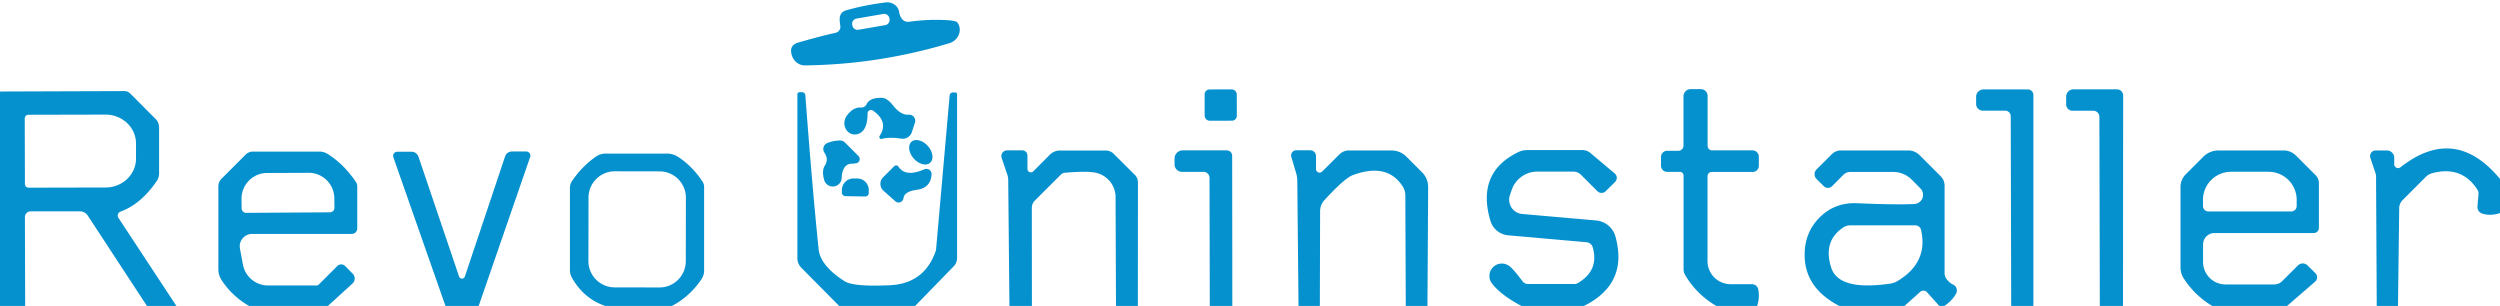 <svg xmlns="http://www.w3.org/2000/svg" viewBox="0 0 286 35" width="286" height="35" fill="#0590ce" preserveAspectRatio="xMidYMid meet"><path d="M 96.13 2.94 Q 96.01 2.18 96.09 1.87 A 0.98 0.95 -0.7 0 1 96.77 1.19 Q 98.99 0.56 101.31 0.28 A 1.40 1.31 -6.9 0 1 102.87 1.42 Q 102.91 1.74 103.13 2.09 A 0.90 0.89 -20.3 0 0 104.01 2.49 Q 106.11 2.19 108.24 2.30 Q 109.36 2.36 109.52 2.57 A 1.62 1.49 -25.8 0 1 108.58 4.95 Q 100.44 7.39 92.07 7.48 A 1.71 1.54 87.5 0 1 90.50 5.88 Q 90.45 5.11 91.38 4.85 Q 94.23 4.04 95.57 3.76 A 0.71 0.71 0.0 0 0 96.13 2.94 Z M 101.752 2.093 A 0.61 0.61 0.0 0 0 101.047 1.596 L 97.992 2.123 A 0.61 0.61 0.0 0 0 97.495 2.828 L 97.508 2.907 A 0.61 0.61 0.0 0 0 98.213 3.404 L 101.268 2.877 A 0.61 0.61 0.0 0 0 101.765 2.172 L 101.752 2.093 Z"/><path d="M 20.18 35.00 L 16.81 35.00 L 10.03 24.65 A 1.05 1.04 73.2 0 0 9.16 24.18 L 3.50 24.18 A 0.65 0.65 0.0 0 0 2.85 24.83 L 2.88 35.00 L 0.00 35.00 L 0.00 32.73 L 0.00 12.57 L 0.00 10.47 L 14.22 10.42 A 0.97 0.95 -22.2 0 1 14.90 10.70 L 17.79 13.60 A 1.38 1.36 -68.2 0 1 18.20 14.58 L 18.20 19.85 A 1.53 1.50 -28.8 0 1 17.95 20.68 Q 16.14 23.35 13.80 24.20 A 0.49 0.49 0.0 0 0 13.55 24.93 L 20.18 35.00 Z M 2.83 13.55 L 2.85 21.05 A 0.42 0.42 0.0 0 0 3.27 21.47 L 12.08 21.45 A 3.49 3.30 -0.1 0 0 15.56 18.15 L 15.56 16.41 A 3.49 3.30 -0.1 0 0 12.06 13.11 L 3.25 13.13 A 0.42 0.42 0.0 0 0 2.83 13.55 Z"/><rect x="-1.84" y="-1.79" transform="translate(139.65,12.02) rotate(-0.1)" width="3.68" height="3.58" rx="0.56"/><path d="M 201.02 35.00 L 196.35 35.00 Q 194.13 33.72 192.79 31.48 A 1.32 1.28 -61.6 0 1 192.60 30.80 L 192.60 20.08 A 0.43 0.42 0.0 0 0 192.17 19.66 L 190.71 19.66 A 0.70 0.69 90.0 0 1 190.02 18.96 L 190.02 17.95 A 0.70 0.70 0.0 0 1 190.72 17.25 L 192.01 17.25 A 0.59 0.58 -90.0 0 0 192.59 16.66 L 192.59 11.01 A 0.81 0.81 0.0 0 1 193.40 10.20 L 194.59 10.20 A 0.76 0.76 0.0 0 1 195.35 10.96 L 195.35 16.69 A 0.51 0.51 0.0 0 0 195.86 17.20 L 200.48 17.20 A 0.73 0.73 0.0 0 1 201.21 17.93 L 201.21 18.97 A 0.70 0.70 0.0 0 1 200.51 19.67 L 195.83 19.67 A 0.49 0.49 0.0 0 0 195.34 20.16 L 195.34 29.87 A 2.64 2.64 0.0 0 0 197.98 32.51 L 200.43 32.51 A 0.73 0.72 84.1 0 1 201.14 33.09 Q 201.33 34.01 201.02 35.00 Z"/><path d="M 232.62 35.00 L 230.08 35.00 L 230.03 13.30 A 0.64 0.64 0.0 0 0 229.39 12.66 L 226.83 12.66 A 0.76 0.76 0.0 0 1 226.07 11.90 L 226.07 11.06 A 0.84 0.83 0.0 0 1 226.91 10.23 L 231.98 10.23 A 0.64 0.64 0.0 0 1 232.62 10.87 L 232.62 35.00 Z"/><path d="M 242.87 35.00 L 240.22 35.00 L 240.17 13.36 A 0.70 0.69 -0.0 0 0 239.47 12.67 L 237.09 12.67 A 0.72 0.72 0.0 0 1 236.37 11.95 L 236.37 11.06 A 0.84 0.83 -90.0 0 1 237.20 10.22 L 242.18 10.22 A 0.71 0.71 0.0 0 1 242.89 10.93 L 242.87 35.00 Z"/><path d="M 104.69 35.00 L 96.00 35.00 L 91.68 30.64 A 1.60 1.57 -67.9 0 1 91.22 29.52 L 91.22 10.79 A 0.24 0.24 0.0 0 1 91.46 10.55 L 91.76 10.55 A 0.37 0.37 0.0 0 1 92.13 10.89 Q 92.95 21.75 93.65 28.50 Q 93.84 30.39 96.60 32.16 Q 97.63 32.83 101.81 32.63 Q 105.73 32.44 107.03 28.76 A 1.00 0.79 -38.5 0 0 107.09 28.50 L 108.64 10.92 A 0.38 0.38 0.0 0 1 109.06 10.57 L 109.33 10.59 A 0.18 0.18 0.0 0 1 109.49 10.77 L 109.49 29.52 A 1.36 1.34 67.4 0 1 109.11 30.46 L 104.69 35.00 Z"/><path d="M 100.63 15.55 Q 101.70 13.95 99.87 12.65 A 0.40 0.39 17.5 0 0 99.25 12.97 Q 99.24 15.16 97.97 15.37 A 1.35 1.24 -75.1 0 1 96.86 13.26 Q 97.58 12.24 98.51 12.30 A 0.64 0.64 0.0 0 0 99.14 11.92 Q 99.48 11.17 100.88 11.19 Q 101.49 11.20 102.18 12.08 Q 103.05 13.19 103.96 13.12 A 0.70 0.70 0.0 0 1 104.67 14.04 L 104.31 15.13 A 1.09 1.09 0.0 0 1 103.11 15.86 Q 101.73 15.65 100.89 15.89 A 0.23 0.23 0.0 0 1 100.63 15.55 Z"/><path d="M 97.93 18.68 Q 97.57 18.73 97.48 18.73 A 0.98 0.97 -73.7 0 0 96.56 19.24 Q 96.31 19.70 96.29 20.36 A 1.02 1.02 0.0 0 1 94.30 20.63 Q 93.97 19.53 94.38 18.91 A 1.19 1.18 45.5 0 0 94.39 17.60 Q 94.35 17.53 94.29 17.43 A 0.75 0.74 -26.6 0 1 94.65 16.36 Q 95.25 16.11 96.02 16.07 A 0.83 0.83 0.0 0 1 96.67 16.31 L 98.21 17.85 A 0.49 0.49 0.0 0 1 97.93 18.68 Z"/><ellipse cx="0" cy="0" transform="translate(105.34,17.42) rotate(-131.6)" rx="1.61" ry="1.08"/><path d="M 37.51 35.00 L 28.50 35.00 Q 26.58 33.91 25.36 32.06 A 2.34 2.26 29.2 0 1 24.98 30.80 L 24.98 21.33 A 1.26 1.22 68.1 0 1 25.34 20.45 L 28.09 17.70 A 1.21 1.18 21.7 0 1 28.95 17.34 L 36.54 17.34 A 1.84 1.74 60.1 0 1 37.51 17.63 Q 39.32 18.77 40.70 20.79 A 0.95 0.92 -63.5 0 1 40.87 21.33 L 40.87 26.14 A 0.63 0.62 0.0 0 1 40.24 26.76 L 28.85 26.76 A 1.42 1.42 0.0 0 0 27.45 28.44 L 27.79 30.27 A 2.93 2.93 0.0 0 0 30.67 32.66 L 36.23 32.66 A 0.35 0.31 -65.1 0 0 36.46 32.56 L 38.59 30.43 A 0.64 0.63 44.7 0 1 39.48 30.43 L 40.35 31.31 A 0.78 0.78 0.0 0 1 40.32 32.44 L 37.51 35.00 Z M 28.16 24.35 L 37.74 24.29 A 0.52 0.52 0.0 0 0 38.26 23.77 L 38.25 22.70 A 2.95 2.92 89.7 0 0 35.32 19.77 L 30.54 19.79 A 2.95 2.92 89.7 0 0 27.63 22.76 L 27.64 23.83 A 0.52 0.52 0.0 0 0 28.16 24.35 Z"/><path d="M 54.76 35.00 L 50.96 35.00 L 45.00 17.99 A 0.48 0.47 -9.6 0 1 45.45 17.36 L 47.08 17.36 A 0.84 0.82 -9.2 0 1 47.87 17.92 L 52.52 31.64 A 0.35 0.35 0.0 0 0 53.18 31.64 L 57.78 17.90 A 0.83 0.82 -80.6 0 1 58.56 17.33 L 60.20 17.33 A 0.48 0.47 9.6 0 1 60.65 17.96 L 54.76 35.00 Z"/><path d="M 130.17 35.00 L 127.67 35.00 L 127.62 22.55 A 2.87 2.86 5.4 0 0 125.30 19.75 Q 124.29 19.55 121.84 19.76 A 0.75 0.75 0.0 0 0 121.35 19.99 L 118.39 22.94 A 1.21 1.19 67.8 0 0 118.04 23.79 L 118.05 35.00 L 115.48 35.00 L 115.34 20.54 A 2.01 1.90 36.3 0 0 115.24 19.99 L 114.59 18.07 A 0.66 0.66 0.0 0 1 115.21 17.20 L 116.95 17.20 A 0.59 0.59 0.0 0 1 117.54 17.79 L 117.54 19.32 A 0.39 0.39 0.0 0 0 118.21 19.60 L 120.10 17.70 A 1.67 1.63 22.0 0 1 121.27 17.22 L 126.50 17.22 A 1.30 1.28 67.1 0 1 127.41 17.60 L 129.84 20.02 A 1.21 1.18 23.4 0 1 130.18 20.85 L 130.17 35.00 Z"/><path d="M 140.98 35.00 L 138.40 35.00 L 138.37 20.35 A 0.69 0.69 0.0 0 0 137.68 19.66 L 135.22 19.66 A 0.85 0.85 0.0 0 1 134.37 18.81 L 134.37 18.14 A 0.94 0.94 0.0 0 1 135.31 17.20 L 140.33 17.20 A 0.63 0.62 0.0 0 1 140.96 17.82 L 140.98 35.00 Z"/><path d="M 163.30 35.00 L 160.82 35.00 L 160.77 22.35 A 1.93 1.88 30.1 0 0 160.49 21.36 Q 158.72 18.56 154.75 20.04 Q 153.80 20.40 151.51 22.90 A 1.85 1.84 -23.7 0 0 151.02 24.15 L 150.99 35.00 L 148.55 35.00 L 148.41 20.66 A 2.86 2.75 -54.2 0 0 148.30 19.88 L 147.73 17.95 A 0.59 0.59 0.0 0 1 148.30 17.19 L 149.89 17.19 A 0.66 0.66 0.0 0 1 150.55 17.85 L 150.55 19.34 A 0.41 0.41 0.0 0 0 151.25 19.63 L 153.22 17.67 A 1.53 1.52 -67.7 0 1 154.31 17.21 L 159.18 17.21 A 2.43 2.41 67.4 0 1 160.89 17.92 L 162.69 19.72 A 2.36 2.33 23.1 0 1 163.38 21.40 L 163.30 35.00 Z"/><path d="M 181.20 35.00 L 174.06 35.00 Q 171.80 33.82 170.72 32.48 A 1.42 1.42 0.0 0 1 172.60 30.39 Q 173.08 30.70 174.18 32.18 A 0.78 0.77 -18.1 0 0 174.80 32.49 L 180.14 32.49 A 0.69 0.67 -60.9 0 0 180.51 32.38 Q 182.96 30.94 182.21 28.30 A 0.81 0.81 0.0 0 0 181.50 27.71 L 172.54 26.92 A 2.34 2.34 0.0 0 1 170.50 25.25 Q 168.87 19.72 173.72 17.39 A 2.27 2.17 -56.6 0 1 174.68 17.17 L 181.04 17.17 A 1.39 1.38 -24.3 0 1 181.95 17.51 L 184.73 19.85 A 0.66 0.65 -47.8 0 1 184.77 20.81 L 183.70 21.87 A 0.68 0.68 0.0 0 1 182.74 21.87 L 180.87 20.00 A 1.26 1.25 67.3 0 0 179.98 19.63 L 175.87 19.63 A 3.11 3.10 -80.7 0 0 172.93 21.75 L 172.73 22.33 A 1.64 1.64 0.0 0 0 174.14 24.48 L 182.60 25.22 A 2.53 2.52 -5.0 0 1 184.81 27.07 Q 186.30 32.47 181.20 35.00 Z"/><path d="M 222.44 35.00 L 221.86 35.00 L 220.44 33.42 A 0.55 0.55 0.0 0 0 219.68 33.38 L 217.87 35.00 L 210.42 35.00 Q 206.44 32.94 206.45 29.13 Q 206.46 26.59 208.16 24.88 Q 209.91 23.13 212.47 23.25 Q 216.82 23.44 219.00 23.34 A 1.05 1.05 0.0 0 0 219.69 21.55 L 218.69 20.54 A 3.02 3.01 -22.6 0 0 216.57 19.67 L 211.68 19.67 A 1.14 1.13 22.9 0 0 210.89 19.99 L 209.59 21.30 A 0.68 0.67 -44.7 0 1 208.64 21.30 L 207.81 20.47 A 0.78 0.77 -45.3 0 1 207.81 19.38 L 209.54 17.66 A 1.50 1.50 0.0 0 1 210.61 17.21 L 218.30 17.21 A 1.85 1.83 67.4 0 1 219.60 17.75 L 222.02 20.17 A 1.50 1.50 0.0 0 1 222.46 21.23 L 222.46 31.24 A 1.17 1.15 -66.4 0 0 222.76 32.02 Q 223.10 32.41 223.41 32.54 A 0.75 0.74 25.6 0 1 223.78 33.57 Q 223.38 34.35 222.44 35.00 Z M 219.11 25.78 L 211.68 25.78 A 1.49 1.49 0.0 0 0 210.87 26.02 Q 208.52 27.59 209.49 30.62 C 210.30 33.16 214.32 32.70 216.17 32.46 A 2.46 2.37 -62.4 0 0 217.04 32.17 Q 220.62 30.05 219.77 26.30 A 0.68 0.67 -6.4 0 0 219.11 25.78 Z"/><path d="M 261.64 35.00 L 253.08 35.00 Q 251.09 33.81 249.83 31.87 A 2.39 2.38 28.7 0 1 249.45 30.58 L 249.45 21.39 A 2.05 2.05 0.0 0 1 250.05 19.94 L 252.06 17.93 A 2.46 2.46 0.0 0 1 253.80 17.21 L 261.24 17.21 A 2.02 2.00 67.3 0 1 262.66 17.80 L 264.91 20.05 A 1.26 1.25 22.7 0 1 265.28 20.94 L 265.28 26.08 A 0.58 0.58 0.0 0 1 264.70 26.66 L 253.33 26.66 A 1.31 1.30 -90.0 0 0 252.03 27.97 L 252.03 29.97 A 2.57 2.57 0.0 0 0 254.60 32.54 L 260.17 32.54 A 1.28 1.26 22.1 0 0 261.07 32.17 L 262.88 30.37 A 0.78 0.78 0.0 0 1 263.99 30.37 L 264.89 31.26 A 0.66 0.66 0.0 0 1 264.85 32.22 L 261.64 35.00 Z M 252.64 24.19 L 262.12 24.19 A 0.62 0.62 0.0 0 0 262.74 23.57 L 262.74 22.86 A 3.22 3.21 0.0 0 0 259.52 19.65 L 255.24 19.65 A 3.22 3.21 -0.0 0 0 252.02 22.86 L 252.02 23.57 A 0.62 0.62 0.0 0 0 252.64 24.19 Z"/><path d="M 286.00 20.47 L 286.00 24.37 Q 284.92 24.74 283.96 24.43 A 0.79 0.78 -78.8 0 1 283.42 23.62 L 283.54 22.24 A 0.89 0.88 -58.9 0 0 283.40 21.67 Q 281.61 18.92 278.25 19.81 A 1.63 1.59 -74.4 0 0 277.52 20.23 L 274.84 22.91 A 1.30 1.26 68.7 0 0 274.47 23.79 L 274.33 35.00 L 271.90 35.00 L 271.82 20.19 A 1.28 1.08 -58.7 0 0 271.76 19.81 L 271.17 18.07 A 0.65 0.65 0.0 0 1 271.79 17.21 L 273.05 17.21 A 0.85 0.85 0.0 0 1 273.90 18.06 L 273.90 18.80 A 0.44 0.44 0.0 0 0 274.61 19.14 Q 280.84 14.24 286.00 20.47 Z"/><path d="M 76.87 35.00 L 69.24 35.00 Q 66.77 34.16 65.41 31.74 A 1.78 1.67 32.4 0 1 65.20 30.92 L 65.20 21.51 A 1.47 1.45 62.3 0 1 65.45 20.69 Q 66.62 18.99 68.20 17.90 A 1.94 1.93 -61.9 0 1 69.28 17.57 L 76.32 17.57 A 2.32 2.25 60.3 0 1 77.53 17.92 Q 79.20 18.99 80.37 20.78 A 1.14 1.12 29.0 0 1 80.55 21.39 L 80.55 30.96 A 1.77 1.72 -28.9 0 1 80.26 31.92 Q 78.92 33.92 76.87 35.00 Z M 78.466 22.62 A 3.01 3.01 0.0 0 0 75.462 19.605 L 70.342 19.596 A 3.01 3.01 0.0 0 0 67.326 22.6 L 67.314 29.86 A 3.01 3.01 0.0 0 0 70.318 32.876 L 75.438 32.885 A 3.01 3.01 0.0 0 0 78.454 29.88 L 78.466 22.62 Z"/><path d="M 102.78 19.06 Q 103.60 20.31 105.74 19.37 A 0.59 0.59 0.0 0 1 106.57 19.93 Q 106.49 21.49 104.89 21.71 Q 103.45 21.91 103.36 22.67 A 0.57 0.56 -65.2 0 1 102.42 23.02 L 101.07 21.82 A 1.06 1.06 0.0 0 1 101.03 20.28 L 102.30 19.01 A 0.31 0.31 0.0 0 1 102.78 19.06 Z"/><path d="M 96.71 22.44 A 0.41 0.41 0.0 0 1 96.31 22.02 L 96.31 21.73 A 1.34 1.31 -89.0 0 1 97.65 20.42 L 98.11 20.42 A 1.34 1.31 -89.0 0 1 99.39 21.79 L 99.39 22.08 A 0.41 0.41 0.0 0 1 98.97 22.48 L 96.71 22.44 Z"/></svg>
